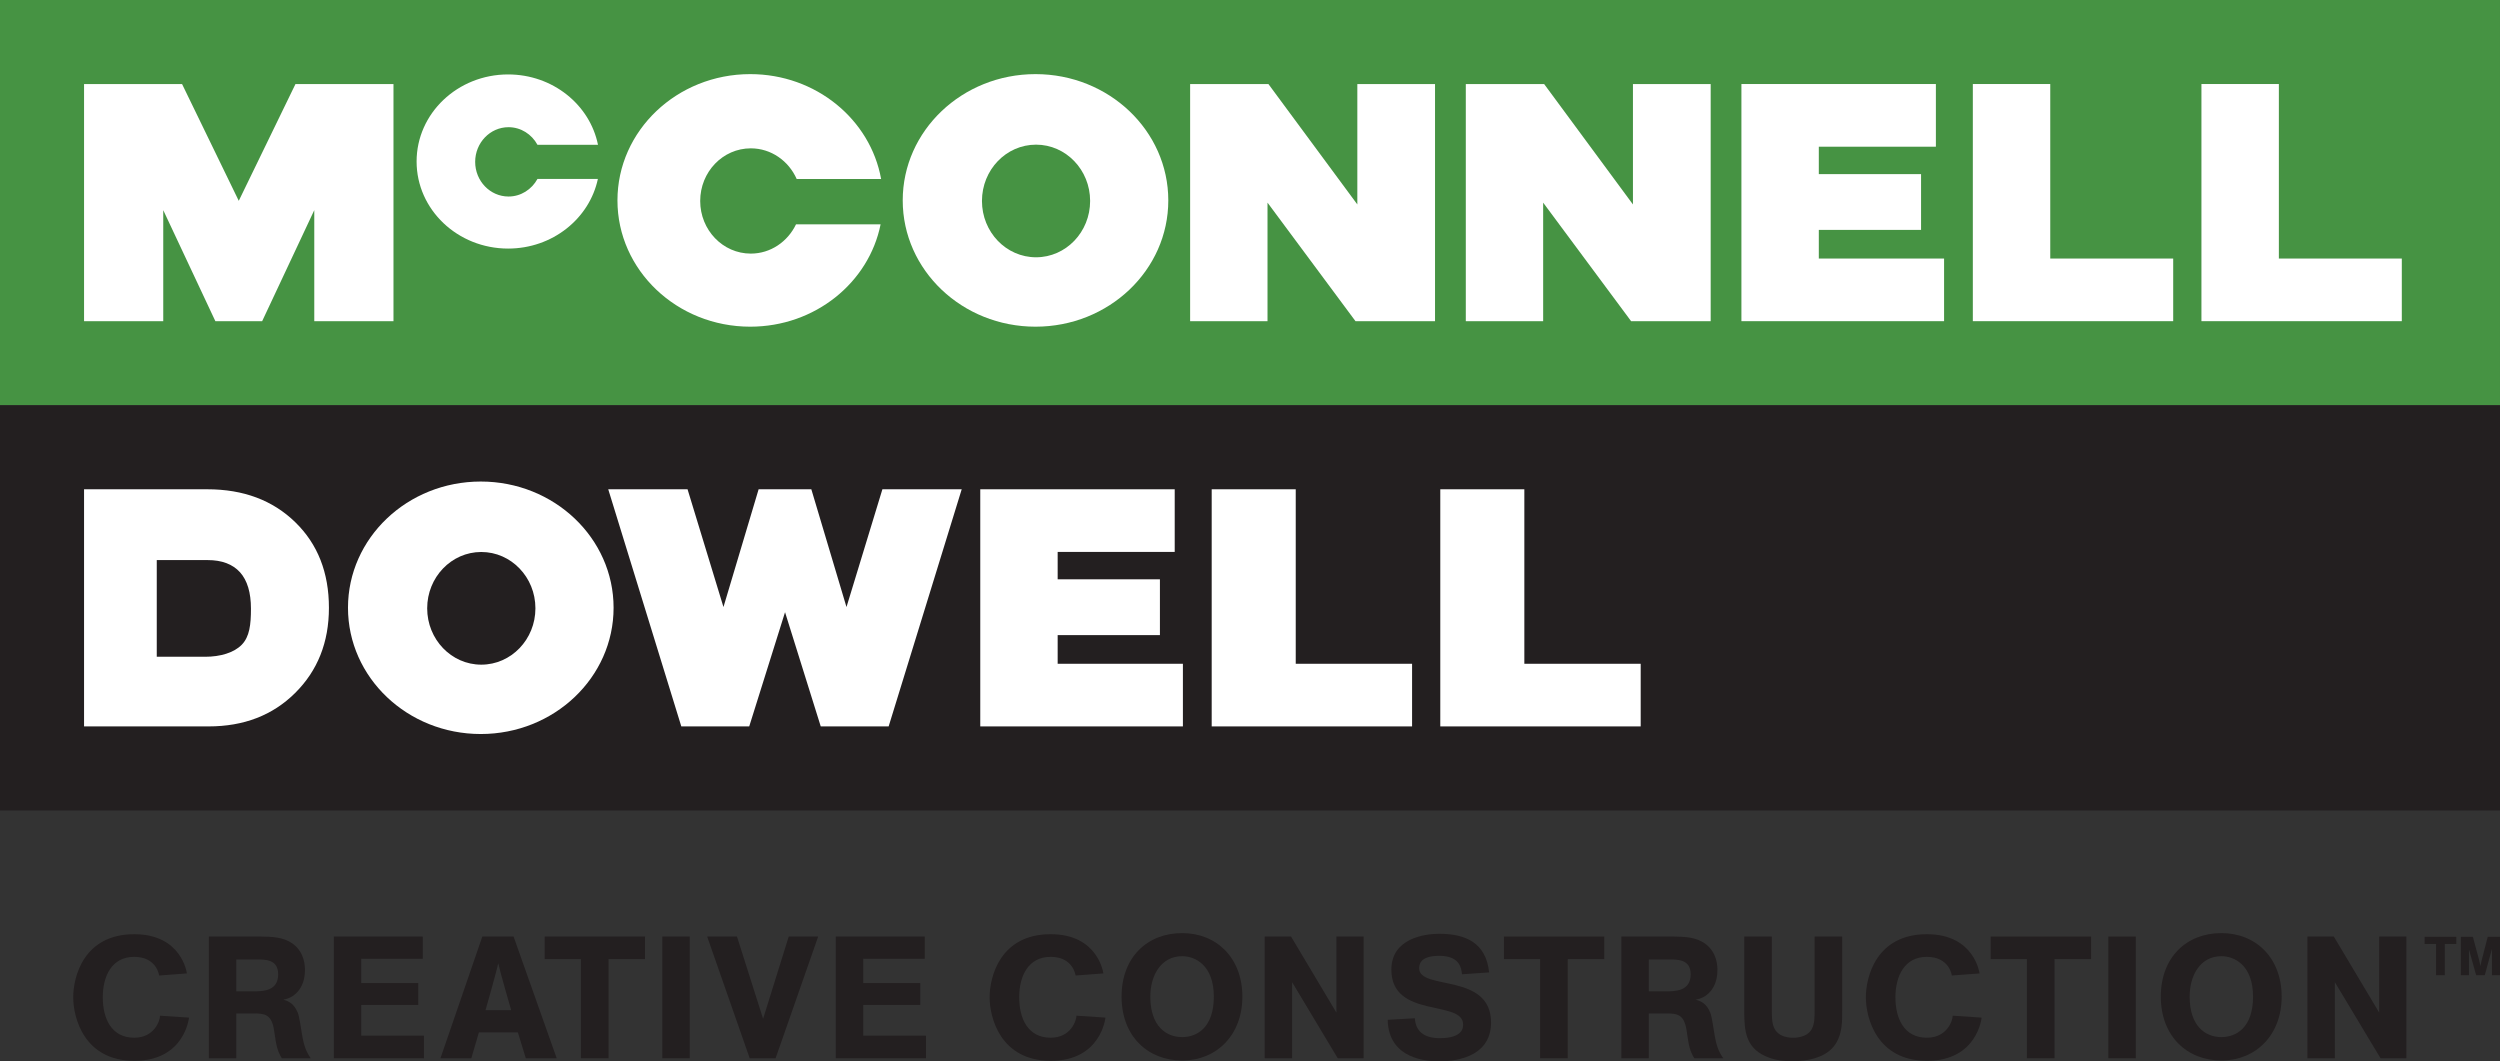 <?xml version="1.0" encoding="UTF-8"?>
<svg xmlns="http://www.w3.org/2000/svg" xmlns:xlink="http://www.w3.org/1999/xlink" width="1000.79pt" height="424.88pt" viewBox="0 0 1000.79 424.88" version="1.1">
<rect x="0" y="0" width="1000.79" height="424.88" fill="#333333" stroke="none"/>
<defs>
<clipPath id="clip1">
  <path d="M 0 0 L 1000.789 0 L 1000.789 163 L 0 163 Z M 0 0 "/>
</clipPath>
<clipPath id="clip2">
  <path d="M 0 162 L 1000.789 162 L 1000.789 325 L 0 325 Z M 0 162 "/>
</clipPath>
<clipPath id="clip3">
  <path d="M 29 373 L 76 373 L 76 424.879 L 29 424.879 Z M 29 373 "/>
</clipPath>
<clipPath id="clip4">
  <path d="M 396 373 L 443 373 L 443 424.879 L 396 424.879 Z M 396 373 "/>
</clipPath>
<clipPath id="clip5">
  <path d="M 448 373 L 498 373 L 498 424.879 L 448 424.879 Z M 448 373 "/>
</clipPath>
<clipPath id="clip6">
  <path d="M 555 373 L 597 373 L 597 424.879 L 555 424.879 Z M 555 373 "/>
</clipPath>
<clipPath id="clip7">
  <path d="M 698 374 L 738 374 L 738 424.879 L 698 424.879 Z M 698 374 "/>
</clipPath>
<clipPath id="clip8">
  <path d="M 746 373 L 794 373 L 794 424.879 L 746 424.879 Z M 746 373 "/>
</clipPath>
<clipPath id="clip9">
  <path d="M 865 373 L 914 373 L 914 424.879 L 865 424.879 Z M 865 373 "/>
</clipPath>
<clipPath id="clip10">
  <path d="M 985 375 L 1000.789 375 L 1000.789 391 L 985 391 Z M 985 375 "/>
</clipPath>
</defs>
<g id="surface1">
<g clip-path="url(#clip1)" clip-rule="nonzero">
<path style=" stroke:none;fill-rule:nonzero;fill:rgb(27.451%,57.646%,26.274%);fill-opacity:1;" d="M 1000.789 0.004 L 0 0.004 L 0 162.223 L 1000.789 162.223 L 1000.789 0.004 "/>
</g>
<g clip-path="url(#clip2)" clip-rule="nonzero">
<path style=" stroke:none;fill-rule:nonzero;fill:rgb(13.699%,12.199%,12.5%);fill-opacity:1;" d="M 1000.789 162.223 L 0 162.223 L 0 324.438 L 1000.789 324.438 L 1000.789 162.223 "/>
</g>
<path style=" stroke:none;fill-rule:nonzero;fill:rgb(100%,100%,100%);fill-opacity:1;" d="M 86.215 128.574 L 65.352 84.129 L 65.352 128.574 L 33.648 128.574 L 33.648 33.652 L 72.887 33.652 L 95.582 80.395 L 118.277 33.652 L 157.516 33.652 L 157.516 128.574 L 125.809 128.574 L 125.809 84.129 L 104.945 128.574 L 86.215 128.574 "/>
<path style=" stroke:none;fill-rule:nonzero;fill:rgb(100%,100%,100%);fill-opacity:1;" d="M 684.812 33.652 L 653.695 33.652 L 653.695 81.844 L 618.148 33.652 L 586.785 33.652 L 586.785 128.574 L 617.75 128.574 L 617.75 81.121 L 652.957 128.574 L 684.812 128.574 L 684.812 33.652 "/>
<path style=" stroke:none;fill-rule:nonzero;fill:rgb(100%,100%,100%);fill-opacity:1;" d="M 574.465 33.652 L 543.363 33.652 L 543.363 81.844 L 507.773 33.652 L 476.426 33.652 L 476.426 128.574 L 507.406 128.574 L 507.406 81.121 L 542.625 128.574 L 574.465 128.574 L 574.465 33.652 "/>
<path style=" stroke:none;fill-rule:nonzero;fill:rgb(100%,100%,100%);fill-opacity:1;" d="M 328.555 290.793 L 355.738 290.793 L 384.988 195.867 L 353.238 195.867 L 338.863 243.008 L 324.789 195.867 L 303.688 195.867 L 289.613 243.008 L 275.238 195.867 L 243.488 195.867 L 272.738 290.793 L 299.926 290.793 L 314.266 245.078 L 328.555 290.793 "/>
<path style=" stroke:none;fill-rule:nonzero;fill:rgb(100%,100%,100%);fill-opacity:1;" d="M 778.246 128.574 L 697.117 128.574 L 697.117 33.637 L 774.965 33.637 L 774.965 58.727 L 728.098 58.727 L 728.098 69.703 L 769.031 69.703 L 769.031 92.031 L 728.098 92.031 L 728.098 103.5 L 778.246 103.5 L 778.246 128.574 "/>
<path style=" stroke:none;fill-rule:nonzero;fill:rgb(100%,100%,100%);fill-opacity:1;" d="M 473.535 290.793 L 392.418 290.793 L 392.418 195.867 L 470.254 195.867 L 470.254 220.941 L 423.398 220.941 L 423.398 231.906 L 464.332 231.906 L 464.332 254.246 L 423.398 254.246 L 423.398 265.719 L 473.535 265.719 L 473.535 290.793 "/>
<path style=" stroke:none;fill-rule:nonzero;fill:rgb(100%,100%,100%);fill-opacity:1;" d="M 789.758 33.637 L 820.75 33.637 L 820.75 103.5 L 869.965 103.5 L 869.965 128.574 L 789.758 128.574 L 789.758 33.637 "/>
<path style=" stroke:none;fill-rule:nonzero;fill:rgb(100%,100%,100%);fill-opacity:1;" d="M 881.27 33.637 L 912.266 33.637 L 912.266 103.5 L 961.48 103.5 L 961.48 128.574 L 881.27 128.574 L 881.27 33.637 "/>
<path style=" stroke:none;fill-rule:nonzero;fill:rgb(100%,100%,100%);fill-opacity:1;" d="M 485.059 195.867 L 518.703 195.867 L 518.703 265.719 L 565.277 265.719 L 565.277 290.793 L 485.059 290.793 L 485.059 195.867 "/>
<path style=" stroke:none;fill-rule:nonzero;fill:rgb(100%,100%,100%);fill-opacity:1;" d="M 576.57 195.867 L 610.219 195.867 L 610.219 265.719 L 656.793 265.719 L 656.793 290.793 L 576.57 290.793 L 576.57 195.867 "/>
<path style=" stroke:none;fill-rule:nonzero;fill:rgb(100%,100%,100%);fill-opacity:1;" d="M 414.75 57.906 C 402.773 57.906 393.094 67.996 393.094 80.449 C 393.094 92.906 402.773 102.996 414.75 102.996 C 426.699 102.996 436.395 92.906 436.395 80.449 C 436.395 67.996 426.699 57.906 414.75 57.906 Z M 467.688 80.23 C 467.688 108.148 443.898 130.777 414.531 130.777 C 385.18 130.777 361.375 108.148 361.375 80.23 C 361.375 52.312 385.18 29.672 414.531 29.672 C 443.898 29.672 467.688 52.312 467.688 80.23 "/>
<path style=" stroke:none;fill-rule:nonzero;fill:rgb(100%,100%,100%);fill-opacity:1;" d="M 192.664 220.969 C 180.703 220.969 171.008 231.07 171.008 243.516 C 171.008 255.969 180.703 266.074 192.664 266.074 C 204.629 266.074 214.336 255.969 214.336 243.516 C 214.336 231.07 204.629 220.969 192.664 220.969 Z M 245.629 243.297 C 245.629 271.215 221.812 293.84 192.461 293.84 C 163.094 293.84 139.305 271.215 139.305 243.297 C 139.305 215.391 163.094 192.766 192.461 192.766 C 221.812 192.766 245.629 215.391 245.629 243.297 "/>
<path style=" stroke:none;fill-rule:nonzero;fill:rgb(100%,100%,100%);fill-opacity:1;" d="M 203.562 78.672 C 196.207 78.672 190.219 72.465 190.219 64.797 C 190.219 57.141 196.207 50.918 203.562 50.918 C 208.539 50.918 212.859 53.75 215.156 57.961 L 239.383 57.961 C 236.129 41.91 221.254 29.797 203.41 29.797 C 183.176 29.797 166.77 45.395 166.77 64.645 C 166.77 83.895 183.176 99.508 203.41 99.508 C 221.156 99.508 235.938 87.547 239.34 71.633 L 215.156 71.633 C 212.859 75.828 208.539 78.672 203.562 78.672 "/>
<path style=" stroke:none;fill-rule:nonzero;fill:rgb(100%,100%,100%);fill-opacity:1;" d="M 300.551 101.52 C 289.352 101.52 280.301 92.086 280.301 80.449 C 280.301 68.816 289.352 59.383 300.551 59.383 C 308.699 59.383 315.727 64.414 318.926 71.66 L 352.723 71.66 C 348.441 47.828 326.637 29.672 300.332 29.672 C 270.992 29.672 247.176 52.312 247.176 80.23 C 247.176 108.148 270.992 130.777 300.332 130.777 C 326.254 130.777 347.828 113.152 352.516 89.816 L 318.652 89.816 C 315.328 96.746 308.48 101.52 300.551 101.52 "/>
<path style=" stroke:none;fill-rule:nonzero;fill:rgb(100%,100%,100%);fill-opacity:1;" d="M 96.086 229.09 C 93.133 225.852 88.84 224.211 83.141 224.211 L 62.754 224.211 L 62.754 262.914 L 82.129 262.914 C 88.156 262.914 93.695 261.301 96.812 258.062 C 99.902 254.848 100.461 250.051 100.461 243.691 C 100.461 237.211 99.012 232.371 96.086 229.09 Z M 33.648 195.867 L 83.004 195.867 C 97.441 195.867 109.184 200.258 118.223 209.074 C 127.176 217.797 131.676 229.199 131.676 243.32 C 131.676 257.117 127.148 268.508 118.098 277.461 C 109.129 286.348 97.617 290.793 83.496 290.793 L 33.648 290.793 L 33.648 195.867 "/>
<g clip-path="url(#clip3)" clip-rule="nonzero">
<path style=" stroke:none;fill-rule:nonzero;fill:rgb(13.699%,12.199%,12.5%);fill-opacity:1;" d="M 74.82 389.68 L 63.703 390.52 C 63.703 390.52 62.824 383.043 53.727 383.043 C 44.648 383.043 41.145 390.875 41.145 399.242 C 41.145 407.625 44.523 415.414 53.727 415.414 C 61.863 415.414 64.062 408.504 64.062 406.594 L 75.656 407.363 C 75.656 407.363 73.996 424.664 53.785 424.664 C 33.586 424.664 29.312 407.309 29.312 399.23 C 29.312 391.121 33.434 373.977 53.758 373.977 C 72.867 373.977 74.82 389.68 74.82 389.68 "/>
</g>
<path style=" stroke:none;fill-rule:nonzero;fill:rgb(13.699%,12.199%,12.5%);fill-opacity:1;" d="M 104.195 374.91 C 108.883 374.977 113.43 375.059 117.234 377.809 C 122.074 381.395 122.074 386.934 122.074 388.375 C 122.074 395.961 117.43 399.613 113.391 400.164 C 114.762 400.574 116.961 401.195 118.555 404.039 C 119.586 405.906 119.723 406.73 120.891 414.043 C 121.66 418.742 122.621 421.09 124.406 423.645 L 112.812 423.645 C 111.973 422.188 111.094 420.816 110.395 416.871 C 110.051 415.168 109.914 413.285 109.57 411.555 C 108.469 406.098 105.914 405.699 101.57 405.699 L 94.594 405.699 L 94.594 423.645 L 83.613 423.645 L 83.613 374.91 Z M 94.594 396.852 L 101.434 396.852 C 105.227 396.852 111.355 396.785 111.355 390.023 C 111.355 383.949 106.051 384.086 102.535 384.086 L 94.594 384.086 L 94.594 396.852 "/>
<path style=" stroke:none;fill-rule:nonzero;fill:rgb(13.699%,12.199%,12.5%);fill-opacity:1;" d="M 144.609 393.539 L 167.445 393.539 L 167.445 402.293 L 144.609 402.293 L 144.609 414.59 L 169.727 414.59 L 169.727 423.645 L 133.645 423.645 L 133.645 374.91 L 169.246 374.91 L 169.246 383.812 L 144.609 383.812 L 144.609 393.539 "/>
<path style=" stroke:none;fill-rule:nonzero;fill:rgb(13.699%,12.199%,12.5%);fill-opacity:1;" d="M 194.363 404.383 L 204.629 404.383 C 204.629 404.383 200.133 388.871 199.445 385.598 C 198.828 388.785 194.363 404.383 194.363 404.383 M 188.676 423.645 L 176.32 423.645 L 193.086 374.91 L 205.59 374.91 L 222.859 423.645 L 210.492 423.645 L 207.309 413.285 L 191.711 413.285 L 188.676 423.645 "/>
<path style=" stroke:none;fill-rule:nonzero;fill:rgb(13.699%,12.199%,12.5%);fill-opacity:1;" d="M 243.609 423.645 L 232.547 423.645 L 232.547 383.949 L 218.051 383.949 L 218.051 374.91 L 258.215 374.91 L 258.215 383.949 L 243.609 383.949 L 243.609 423.645 "/>
<path style=" stroke:none;fill-rule:nonzero;fill:rgb(13.699%,12.199%,12.5%);fill-opacity:1;" d="M 265.125 423.645 L 265.125 374.91 L 276.117 374.91 L 276.117 423.645 L 265.125 423.645 "/>
<path style=" stroke:none;fill-rule:nonzero;fill:rgb(13.699%,12.199%,12.5%);fill-opacity:1;" d="M 315.742 374.91 L 305.48 407.844 L 295.023 374.91 L 283.082 374.91 L 300.121 423.645 L 310.48 423.645 L 327.531 374.91 L 315.742 374.91 "/>
<path style=" stroke:none;fill-rule:nonzero;fill:rgb(13.699%,12.199%,12.5%);fill-opacity:1;" d="M 345.574 393.539 L 368.41 393.539 L 368.41 402.293 L 345.574 402.293 L 345.574 414.59 L 370.691 414.59 L 370.691 423.645 L 334.582 423.645 L 334.582 374.91 L 370.195 374.91 L 370.195 383.812 L 345.574 383.812 L 345.574 393.539 "/>
<g clip-path="url(#clip4)" clip-rule="nonzero">
<path style=" stroke:none;fill-rule:nonzero;fill:rgb(13.699%,12.199%,12.5%);fill-opacity:1;" d="M 441.695 389.68 L 430.566 390.516 C 430.566 390.516 429.688 383.043 420.605 383.043 C 411.523 383.043 408.004 390.875 408.004 399.242 C 408.004 407.621 411.387 415.414 420.605 415.414 C 428.727 415.414 430.91 408.504 430.91 406.594 L 442.52 407.363 C 442.52 407.363 440.859 424.66 420.66 424.66 C 400.449 424.66 396.16 407.309 396.16 399.227 C 396.16 391.121 400.312 373.973 420.617 373.973 C 439.719 373.973 441.695 389.68 441.695 389.68 "/>
</g>
<g clip-path="url(#clip5)" clip-rule="nonzero">
<path style=" stroke:none;fill-rule:nonzero;fill:rgb(13.699%,12.199%,12.5%);fill-opacity:1;" d="M 460.492 398.965 C 460.492 410.836 466.883 415.168 473.23 415.168 C 479.152 415.168 485.914 411.387 485.914 398.965 C 485.914 386.531 478.602 382.781 473.23 382.781 C 464.809 382.781 460.492 390.449 460.492 398.965 Z M 473.23 373.535 C 487.109 373.535 497.344 383.535 497.344 398.965 C 497.344 414.383 487.012 424.535 473.23 424.535 C 459.449 424.535 448.98 414.77 448.98 398.965 C 448.98 383.164 459.324 373.535 473.23 373.535 "/>
</g>
<path style=" stroke:none;fill-rule:nonzero;fill:rgb(13.699%,12.199%,12.5%);fill-opacity:1;" d="M 534.977 374.906 L 534.977 405.355 L 516.828 374.906 L 506.277 374.906 L 506.277 423.645 L 517.254 423.645 L 517.254 393.184 L 535.527 423.645 L 545.875 423.645 L 545.875 374.906 L 534.977 374.906 "/>
<g clip-path="url(#clip6)" clip-rule="nonzero">
<path style=" stroke:none;fill-rule:nonzero;fill:rgb(13.699%,12.199%,12.5%);fill-opacity:1;" d="M 576.363 415.594 C 585.844 415.594 585.707 411.141 585.707 410.109 C 585.707 400.078 556.988 407.965 556.988 388.168 C 556.988 375.664 570.223 373.809 576.129 373.809 C 586.23 373.809 594.887 377.078 596.121 389.266 L 585.266 390.023 C 584.992 388.043 584.785 382.629 576.156 382.629 C 568.27 382.629 568.121 386.324 568.121 387.629 C 568.121 396.617 596.891 389.238 596.891 409.328 C 596.891 424.25 580.418 424.879 576.129 424.879 C 571.801 424.879 555.809 424.25 555.52 408.242 L 566.402 407.621 C 566.691 412.652 569.852 415.594 576.363 415.594 "/>
</g>
<path style=" stroke:none;fill-rule:nonzero;fill:rgb(13.699%,12.199%,12.5%);fill-opacity:1;" d="M 627.586 423.645 L 616.539 423.645 L 616.539 383.949 L 602.043 383.949 L 602.043 374.906 L 642.219 374.906 L 642.219 383.949 L 627.586 383.949 L 627.586 423.645 "/>
<path style=" stroke:none;fill-rule:nonzero;fill:rgb(13.699%,12.199%,12.5%);fill-opacity:1;" d="M 669.633 374.906 C 674.316 374.977 678.867 375.059 682.656 377.805 C 687.508 381.395 687.508 386.93 687.508 388.371 C 687.508 395.957 682.891 399.613 678.797 400.16 C 680.172 400.574 682.383 401.191 683.992 404.035 C 685.035 405.906 685.16 406.73 686.34 414.039 C 687.098 418.738 688.059 421.086 689.859 423.645 L 678.246 423.645 C 677.422 422.188 676.531 420.812 675.844 416.871 C 675.5 415.168 675.363 413.285 675.004 411.551 C 673.906 406.098 671.363 405.699 666.996 405.699 L 660.043 405.699 L 660.043 423.645 L 649.062 423.645 L 649.062 374.906 Z M 660.043 396.852 L 666.855 396.852 C 670.664 396.852 676.805 396.781 676.805 390.023 C 676.805 383.949 671.488 384.086 667.957 384.086 L 660.043 384.086 L 660.043 396.852 "/>
<g clip-path="url(#clip7)" clip-rule="nonzero">
<path style=" stroke:none;fill-rule:nonzero;fill:rgb(13.699%,12.199%,12.5%);fill-opacity:1;" d="M 716.949 424.812 C 714.395 424.812 710.395 424.535 706.602 422.738 C 698.594 419.098 698.387 412.047 698.25 405.906 L 698.25 374.906 L 709.297 374.906 L 709.297 404.723 C 709.297 409.559 709.434 414.797 716.949 415.414 L 718.762 415.414 C 726.336 414.656 726.418 409.836 726.418 404.379 L 726.418 374.906 L 737.449 374.906 L 737.449 404.379 C 737.52 412.445 737.586 423.988 718.762 424.812 L 716.949 424.812 "/>
</g>
<g clip-path="url(#clip8)" clip-rule="nonzero">
<path style=" stroke:none;fill-rule:nonzero;fill:rgb(13.699%,12.199%,12.5%);fill-opacity:1;" d="M 792.453 389.68 L 781.352 390.516 C 781.352 390.516 780.457 383.043 771.359 383.043 C 762.293 383.043 758.773 390.875 758.773 399.242 C 758.773 407.621 762.141 415.414 771.359 415.414 C 779.496 415.414 781.695 408.504 781.695 406.594 L 793.277 407.363 C 793.277 407.363 791.613 424.66 771.418 424.66 C 751.203 424.66 746.93 407.309 746.93 399.227 C 746.93 391.121 751.066 373.973 771.387 373.973 C 790.473 373.973 792.453 389.68 792.453 389.68 "/>
</g>
<path style=" stroke:none;fill-rule:nonzero;fill:rgb(13.699%,12.199%,12.5%);fill-opacity:1;" d="M 822.457 423.645 L 811.395 423.645 L 811.395 383.949 L 796.898 383.949 L 796.898 374.906 L 837.09 374.906 L 837.09 383.949 L 822.457 383.949 L 822.457 423.645 "/>
<path style=" stroke:none;fill-rule:nonzero;fill:rgb(13.699%,12.199%,12.5%);fill-opacity:1;" d="M 844 423.645 L 844 374.906 L 854.977 374.906 L 854.977 423.645 L 844 423.645 "/>
<g clip-path="url(#clip9)" clip-rule="nonzero">
<path style=" stroke:none;fill-rule:nonzero;fill:rgb(13.699%,12.199%,12.5%);fill-opacity:1;" d="M 876.551 398.965 C 876.551 410.836 882.914 415.168 889.246 415.168 C 895.195 415.168 901.93 411.387 901.93 398.965 C 901.93 386.531 894.633 382.781 889.246 382.781 C 880.824 382.781 876.551 390.449 876.551 398.965 Z M 889.246 373.535 C 903.152 373.535 913.387 383.535 913.387 398.965 C 913.387 414.383 903.027 424.535 889.246 424.535 C 875.48 424.535 865.008 414.77 865.008 398.965 C 865.008 383.164 875.355 373.535 889.246 373.535 "/>
</g>
<path style=" stroke:none;fill-rule:nonzero;fill:rgb(13.699%,12.199%,12.5%);fill-opacity:1;" d="M 952.426 374.906 L 952.426 405.355 L 934.258 374.906 L 923.691 374.906 L 923.691 423.645 L 934.684 423.645 L 934.684 393.184 L 952.973 423.645 L 963.305 423.645 L 963.305 374.906 L 952.426 374.906 "/>
<g clip-path="url(#clip10)" clip-rule="nonzero">
<path style=" stroke:none;fill-rule:nonzero;fill:rgb(13.699%,12.199%,12.5%);fill-opacity:1;" d="M 995.879 375.016 C 995.281 377.254 994.715 379.457 994.152 381.711 C 993.496 384.262 993.262 385.078 992.949 386.719 C 992.625 384.969 992.457 384.367 991.805 382.004 C 991.168 379.656 990.547 377.363 989.93 375.016 L 985.125 375.016 L 985.125 390.395 L 988.363 390.395 L 988.363 380.059 L 991.238 390.395 L 994.695 390.395 L 997.555 379.875 L 997.555 390.395 L 1000.789 390.395 L 1000.789 375.016 L 995.879 375.016 "/>
</g>
<path style=" stroke:none;fill-rule:nonzero;fill:rgb(13.699%,12.199%,12.5%);fill-opacity:1;" d="M 978.691 390.395 L 975.176 390.395 L 975.176 377.891 L 970.609 377.891 L 970.609 375.016 L 983.293 375.016 L 983.293 377.891 L 978.691 377.891 L 978.691 390.395 "/>
</g>
</svg>
